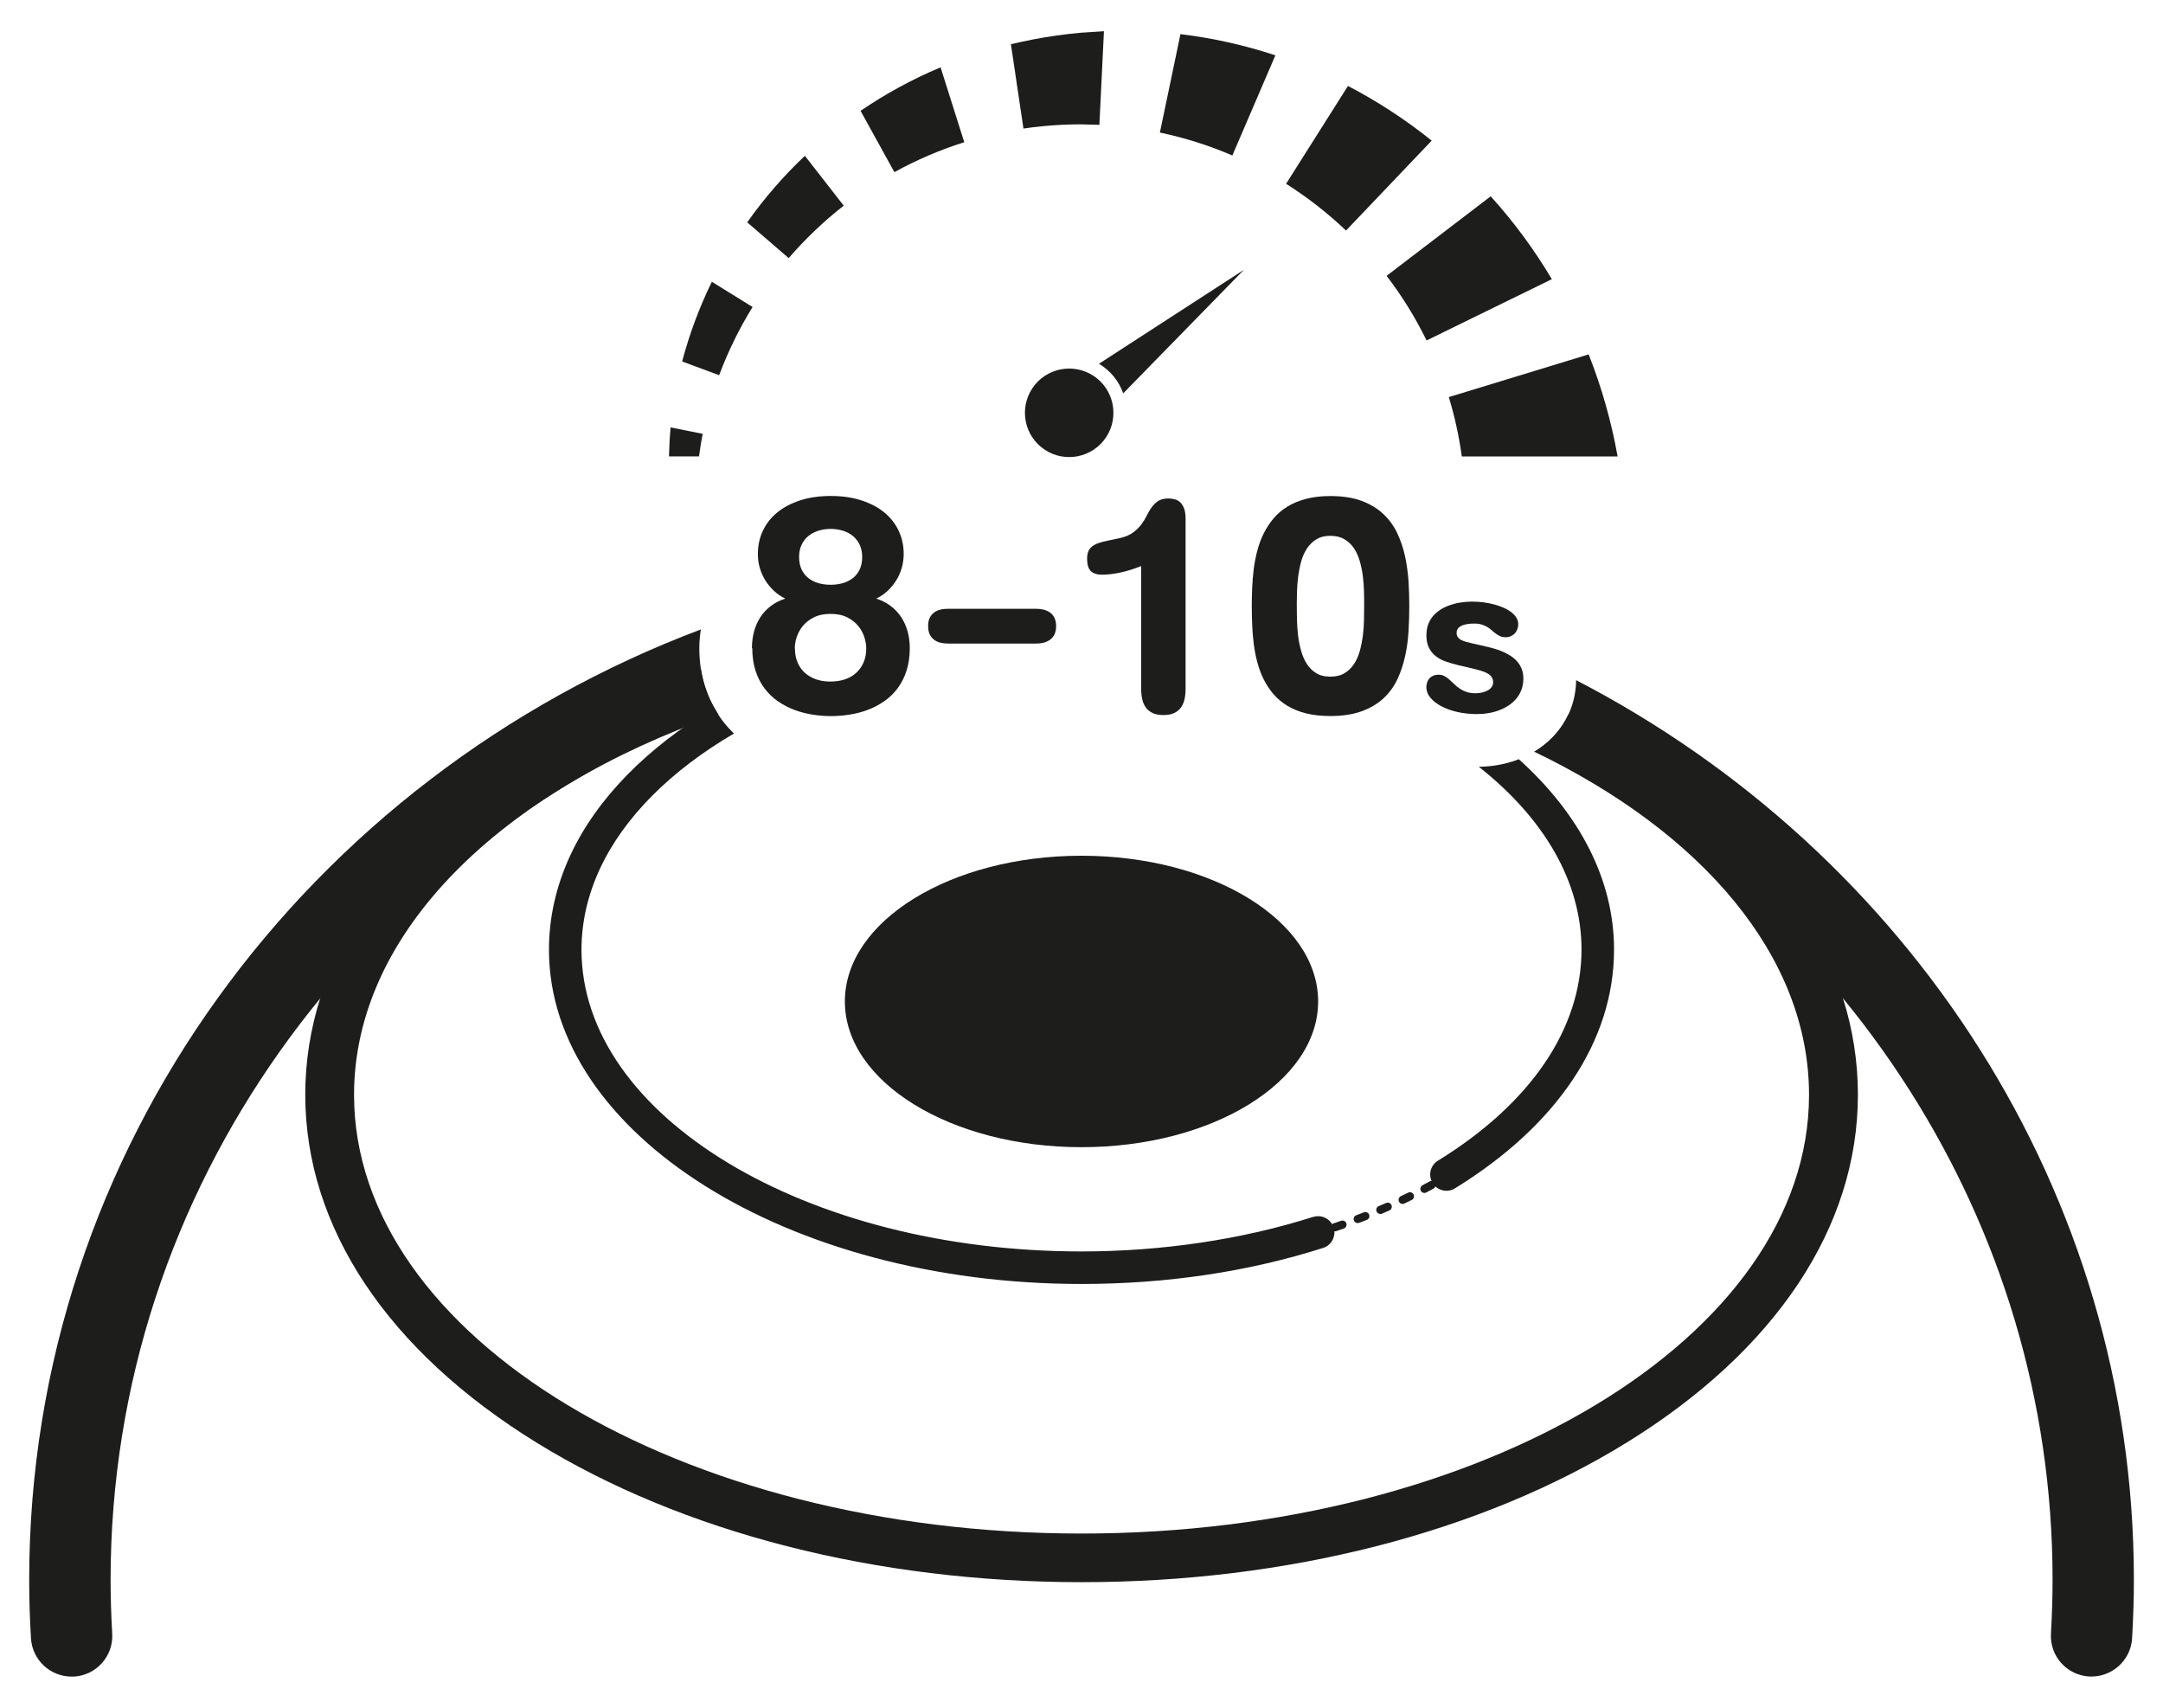 <?xml version="1.0" encoding="UTF-8"?>
<svg id="Layer_2" data-name="Layer 2" xmlns="http://www.w3.org/2000/svg" viewBox="0 0 266 210">
  <defs>
    <style>
      .cls-1 {
        fill: none;
      }

      .cls-2 {
        fill: #1d1d1b;
      }
    </style>
  </defs>
  <g id="Layer_1-2" data-name="Layer 1">
    <g>
      <g>
        <ellipse class="cls-2" cx="133" cy="123.15" rx="29.1" ry="17.92"/>
        <path class="cls-2" d="M164.14,151.41c-.21,0-.4-.13-.47-.34-.09-.26,.05-.54,.32-.63,.31-.1,.63-.21,.94-.32,.26-.09,.54,.05,.64,.31,.09,.26-.05,.55-.31,.64-.32,.11-.63,.22-.95,.33-.05,.02-.11,.03-.16,.03Zm2.83-1.01c-.2,0-.39-.12-.47-.32-.1-.26,.03-.55,.29-.64,.31-.12,.62-.24,.93-.36,.26-.1,.55,.02,.65,.28,.1,.26-.02,.55-.28,.65-.31,.12-.62,.24-.94,.36-.06,.02-.12,.03-.18,.03Zm2.78-1.12c-.19,0-.38-.11-.46-.3-.11-.25,0-.55,.26-.66,.31-.13,.61-.26,.91-.39,.25-.11,.55,0,.66,.26,.11,.25,0,.55-.26,.66-.31,.13-.61,.27-.92,.4-.06,.03-.13,.04-.2,.04Zm2.74-1.23c-.19,0-.37-.11-.45-.29-.12-.25-.01-.55,.24-.67,.3-.14,.6-.29,.89-.43,.25-.12,.55-.02,.67,.23s.02,.55-.23,.67c-.3,.15-.6,.29-.91,.44-.07,.03-.14,.05-.21,.05Zm2.68-1.35c-.18,0-.35-.1-.44-.27-.13-.24-.04-.55,.21-.68,.29-.16,.58-.31,.87-.47,.24-.13,.55-.05,.68,.2,.13,.24,.04,.55-.2,.68-.29,.16-.59,.32-.89,.48-.07,.04-.16,.06-.23,.06Zm2.62-1.47c-.17,0-.34-.09-.43-.25-.14-.24-.06-.54,.17-.69,.29-.17,.57-.34,.85-.51,.24-.14,.54-.07,.69,.16,.14,.24,.07,.54-.16,.69-.29,.18-.57,.35-.86,.52-.08,.05-.17,.07-.25,.07Z"/>
        <g>
          <path class="cls-2" d="M193.83,83.64c-.02,1.21-.23,2.37-.63,3.45-.41,1.09-.98,2.08-1.71,2.96-.68,.82-1.48,1.54-2.39,2.13-.08,.05-.17,.09-.25,.14,37.78,19.4,63.57,57.81,63.57,101.95,0,2.14-.07,4.3-.2,6.61-.16,2.76,1.94,5.12,4.7,5.28,2.75,.14,5.12-1.95,5.28-4.7,.14-2.47,.22-4.89,.22-7.19,0-47.84-27.81-89.5-68.59-110.63Z"/>
          <path class="cls-2" d="M88.04,87.4c-.53-.88-.97-1.83-1.3-2.84-.49-1.48-.74-3.11-.74-4.85,0-.79,.07-1.56,.19-2.31C37.9,95.6,3.59,141.12,3.59,194.27c0,2.32,.07,4.74,.22,7.19,.16,2.66,2.36,4.71,4.99,4.71,.1,0,.2,0,.3,0,2.76-.16,4.86-2.53,4.7-5.28-.13-2.26-.2-4.48-.2-6.6,0-48.25,30.83-89.68,74.45-106.87Z"/>
        </g>
        <g>
          <path class="cls-2" d="M92.47,79.7c0-.72,.09-1.4,.26-2.04,.17-.64,.43-1.22,.77-1.75,.34-.53,.76-.99,1.28-1.38,.51-.39,1.11-.7,1.79-.92-.52-.25-.98-.57-1.4-.96-.41-.39-.77-.82-1.06-1.29-.29-.47-.52-.99-.68-1.54-.16-.55-.23-1.12-.23-1.71,0-1.03,.21-1.98,.62-2.85s1-1.62,1.77-2.25,1.71-1.12,2.82-1.48c1.11-.36,2.36-.54,3.76-.54s2.64,.18,3.75,.54c1.11,.36,2.05,.85,2.82,1.48,.77,.63,1.36,1.38,1.77,2.25s.62,1.82,.62,2.85c0,.59-.08,1.16-.23,1.71-.16,.55-.38,1.07-.68,1.54-.29,.47-.65,.9-1.06,1.29s-.88,.71-1.4,.96c.68,.22,1.27,.53,1.79,.92,.51,.39,.94,.85,1.29,1.38,.34,.53,.6,1.11,.78,1.75,.17,.64,.26,1.32,.26,2.04,0,1.05-.14,1.99-.41,2.81-.27,.82-.64,1.54-1.11,2.16-.47,.62-1.02,1.15-1.65,1.58-.63,.43-1.3,.78-2.02,1.05-.72,.27-1.46,.46-2.23,.58-.77,.12-1.53,.18-2.27,.18s-1.5-.06-2.26-.18c-.77-.12-1.51-.31-2.23-.58-.72-.27-1.39-.62-2.02-1.05-.63-.43-1.18-.96-1.65-1.58-.47-.62-.84-1.34-1.11-2.16-.27-.82-.41-1.76-.41-2.81Zm5.29,.04c0,.64,.11,1.22,.32,1.72,.21,.5,.52,.93,.9,1.28,.39,.35,.85,.61,1.39,.8s1.13,.27,1.77,.27,1.23-.09,1.77-.27c.54-.18,1-.45,1.38-.8s.69-.77,.91-1.28,.33-1.08,.33-1.72c0-.4-.07-.85-.22-1.34s-.39-.95-.74-1.39c-.34-.43-.79-.79-1.35-1.08-.56-.29-1.25-.44-2.08-.44s-1.51,.15-2.08,.44c-.56,.29-1.02,.65-1.36,1.08-.34,.43-.59,.9-.74,1.39-.15,.49-.22,.94-.22,1.34Zm.51-11.26c0,.59,.1,1.1,.3,1.53,.2,.43,.48,.78,.82,1.06,.35,.28,.76,.49,1.23,.63,.47,.14,.98,.21,1.53,.21s1.05-.07,1.53-.21c.47-.14,.88-.35,1.23-.63,.35-.28,.62-.64,.82-1.06,.2-.43,.3-.94,.3-1.53,0-.55-.1-1.04-.3-1.47-.2-.43-.48-.79-.82-1.08s-.76-.51-1.23-.66c-.47-.15-.98-.23-1.53-.23s-1.05,.08-1.53,.23c-.47,.15-.88,.37-1.23,.66-.35,.29-.62,.65-.82,1.08-.2,.43-.3,.92-.3,1.47Z"/>
          <path class="cls-2" d="M127.39,74.86c.34,0,.66,.04,.96,.11,.3,.08,.56,.2,.79,.36,.23,.17,.41,.38,.54,.66,.13,.27,.2,.6,.2,1s-.07,.74-.2,1.01c-.13,.27-.31,.49-.54,.66-.23,.17-.49,.29-.79,.37-.3,.08-.62,.11-.96,.11h-10.78c-.35,0-.67-.04-.97-.11s-.56-.2-.78-.37c-.22-.17-.4-.39-.53-.66-.13-.27-.19-.61-.19-1.01s.06-.73,.19-1c.13-.27,.31-.49,.53-.66,.22-.17,.48-.29,.78-.36,.3-.08,.62-.11,.97-.11h10.78Z"/>
          <path class="cls-2" d="M140.31,69.62c-.49,.2-.97,.36-1.43,.5-.46,.14-.9,.25-1.32,.33-.42,.08-.8,.14-1.14,.17s-.64,.05-.88,.05c-.61,0-1.07-.14-1.38-.43-.31-.29-.47-.8-.47-1.55,0-.33,.05-.62,.14-.86,.09-.24,.25-.45,.46-.62,.21-.17,.48-.31,.81-.43,.33-.12,.73-.22,1.21-.31l1.35-.29c.67-.14,1.21-.36,1.63-.66,.42-.3,.76-.63,1.04-.99,.27-.36,.5-.73,.69-1.12,.19-.38,.39-.73,.62-1.04s.49-.57,.8-.77c.31-.2,.72-.3,1.24-.3,.29,0,.57,.04,.82,.11,.25,.07,.48,.2,.67,.39s.34,.44,.46,.76c.11,.32,.17,.73,.17,1.22v20.95c0,.47-.05,.91-.14,1.3-.09,.39-.25,.73-.46,1.01-.21,.28-.49,.5-.84,.66-.35,.16-.78,.23-1.29,.23s-.94-.08-1.29-.23c-.35-.16-.63-.38-.84-.66-.21-.28-.37-.62-.46-1.01-.09-.39-.14-.83-.14-1.3v-15.11Z"/>
          <path class="cls-2" d="M153.94,74.5c0-.71,.02-1.45,.05-2.22s.1-1.53,.19-2.3c.1-.77,.24-1.52,.44-2.26,.19-.74,.45-1.44,.78-2.11,.33-.66,.73-1.28,1.2-1.84,.47-.56,1.04-1.05,1.7-1.46,.66-.41,1.43-.73,2.3-.96,.87-.23,1.87-.35,3-.35,1.51,0,2.8,.2,3.86,.6,1.07,.4,1.96,.94,2.68,1.63,.72,.68,1.29,1.47,1.71,2.38,.42,.9,.74,1.85,.95,2.85,.21,1,.35,2.02,.42,3.06,.06,1.04,.09,2.03,.09,2.98,0,1-.03,2.03-.09,3.09s-.2,2.09-.42,3.09-.53,1.95-.95,2.84c-.42,.9-.99,1.68-1.71,2.35-.72,.67-1.61,1.2-2.68,1.59-1.07,.39-2.35,.59-3.86,.59-1.12,0-2.12-.11-3-.33-.87-.22-1.64-.54-2.3-.94-.66-.4-1.23-.88-1.7-1.43-.47-.55-.87-1.16-1.2-1.82-.33-.66-.58-1.36-.78-2.1s-.34-1.5-.44-2.28c-.1-.78-.16-1.56-.19-2.34s-.05-1.55-.05-2.3Zm5.54,0c0,.54,0,1.14,.02,1.77s.06,1.28,.14,1.93,.21,1.27,.38,1.87c.17,.6,.41,1.14,.71,1.6,.3,.46,.69,.84,1.15,1.12s1.04,.42,1.71,.42,1.27-.14,1.74-.42,.86-.65,1.17-1.12c.31-.46,.55-1,.72-1.6,.17-.6,.29-1.23,.38-1.87,.08-.65,.13-1.29,.14-1.93,.01-.64,.02-1.23,.02-1.77s0-1.11-.02-1.74c-.01-.63-.06-1.27-.14-1.91-.08-.64-.21-1.26-.38-1.85-.17-.6-.41-1.13-.72-1.59-.31-.46-.7-.83-1.17-1.1-.47-.28-1.05-.42-1.74-.42s-1.23,.14-1.69,.42c-.46,.28-.84,.65-1.15,1.1-.31,.46-.55,.99-.72,1.59-.17,.6-.29,1.22-.38,1.85-.08,.64-.13,1.27-.15,1.91-.02,.63-.03,1.21-.03,1.74Z"/>
          <path class="cls-2" d="M175.42,78.09c0-.5,.08-.95,.23-1.35s.37-.75,.64-1.05c.27-.3,.59-.56,.95-.78,.36-.22,.75-.39,1.17-.53,.42-.14,.84-.24,1.29-.3,.44-.06,.88-.1,1.32-.1,.47,0,.94,.03,1.41,.09,.47,.06,.91,.15,1.33,.26,.42,.11,.81,.25,1.17,.41,.36,.16,.67,.35,.94,.55,.26,.21,.47,.44,.62,.68,.15,.25,.22,.51,.22,.79,0,.21-.04,.42-.11,.61s-.17,.37-.31,.51c-.13,.15-.3,.26-.49,.35-.19,.09-.41,.13-.65,.13s-.46-.04-.65-.12-.36-.19-.53-.31-.33-.26-.5-.41c-.16-.15-.35-.28-.55-.41-.21-.12-.44-.23-.7-.31-.26-.08-.57-.12-.93-.12-.33,0-.63,.02-.89,.07-.26,.05-.49,.11-.68,.21-.19,.09-.34,.21-.44,.35-.1,.14-.15,.31-.15,.51,0,.21,.05,.39,.15,.53,.1,.14,.24,.26,.42,.35,.18,.09,.39,.17,.63,.24,.24,.06,.51,.13,.79,.19l1.57,.36c.36,.08,.72,.17,1.08,.28,.37,.1,.72,.23,1.06,.38,.34,.15,.67,.32,.97,.52,.3,.2,.57,.43,.8,.7,.23,.27,.41,.57,.54,.91,.13,.34,.2,.72,.2,1.15,0,.5-.08,.96-.23,1.37s-.36,.78-.63,1.1-.59,.61-.95,.85c-.37,.24-.76,.44-1.19,.6-.43,.16-.88,.28-1.34,.35-.46,.08-.93,.11-1.4,.11-.84,0-1.64-.09-2.39-.26s-1.41-.41-1.97-.71c-.57-.3-1.01-.65-1.34-1.05-.33-.4-.49-.83-.49-1.28,0-.2,.03-.4,.09-.58,.06-.19,.15-.35,.27-.49s.28-.25,.47-.34c.19-.09,.42-.13,.68-.13s.51,.06,.71,.17c.21,.11,.41,.25,.6,.42,.19,.17,.39,.35,.59,.55,.2,.2,.42,.38,.67,.55,.24,.17,.52,.31,.84,.42,.32,.11,.69,.17,1.12,.17,.34,0,.64-.04,.9-.11,.27-.07,.49-.17,.68-.28s.33-.26,.44-.42c.1-.16,.15-.34,.15-.53,0-.23-.05-.43-.15-.6-.1-.17-.24-.31-.43-.43-.19-.12-.41-.23-.68-.32-.27-.09-.56-.18-.89-.26l-2.2-.52c-.54-.13-1.05-.29-1.52-.45-.47-.17-.88-.39-1.22-.67-.35-.28-.62-.62-.82-1.04-.2-.42-.3-.93-.3-1.55Z"/>
        </g>
        <path class="cls-2" d="M136.03,53.76c-1.65,2.51-5.03,3.2-7.54,1.55s-3.2-5.03-1.55-7.54c1.65-2.51,5.03-3.2,7.54-1.55s3.2,5.03,1.55,7.54"/>
        <path class="cls-2" d="M136.96,46.29c.52,.64,.91,1.34,1.17,2.08l14.84-15.19-17.82,11.55c.67,.41,1.28,.92,1.81,1.56Z"/>
        <path class="cls-2" d="M176.06,17.29c-3.22-2.59-6.68-4.84-10.29-6.72l-7.61,12.03c2.64,1.67,5.11,3.6,7.37,5.75l10.54-11.06Z"/>
        <path class="cls-2" d="M175.43,41.87l15.41-7.54c-2.18-3.67-4.71-7.09-7.52-10.19l-12.8,9.78c1.9,2.48,3.55,5.15,4.92,7.95Z"/>
        <path class="cls-2" d="M179.77,56.13h19.16c-.77-4.31-1.97-8.53-3.56-12.55l-17.2,5.25c.73,2.39,1.26,4.83,1.6,7.31Z"/>
        <path class="cls-2" d="M156.83,6.8c-3.82-1.26-7.74-2.13-11.66-2.6l-2.53,12.1c3.05,.64,6.04,1.58,8.91,2.82l5.29-12.31Z"/>
        <path class="cls-2" d="M92.56,37.76l-5.02-3.11c-1.55,3.17-2.77,6.46-3.65,9.8l4.55,1.69c1.09-2.92,2.47-5.74,4.11-8.39Z"/>
        <path class="cls-2" d="M130.52,15.35c.78-.04,1.56-.06,2.34-.06l2.34,.06,.56-11.51-2.9,.19c-.96,.09-1.92,.2-2.88,.33-1.91,.27-3.8,.63-5.66,1.08l1.54,10.37c1.54-.23,3.1-.38,4.66-.46Z"/>
        <path class="cls-2" d="M85.96,56.13c.13-.93,.27-1.86,.46-2.78l-3.95-.79c-.11,1.19-.17,2.38-.2,3.56h3.69Z"/>
        <path class="cls-2" d="M103.76,25.29l-4.78-6.13c-2.65,2.51-5.02,5.25-7.09,8.18l5.1,4.4c2.04-2.36,4.31-4.53,6.77-6.45Z"/>
        <path class="cls-2" d="M118.58,17.48l-2.91-9.2c-3.48,1.46-6.78,3.26-9.84,5.35l4.16,7.54c2.73-1.51,5.61-2.74,8.58-3.68Z"/>
        <path class="cls-2" d="M199.96,91.81c-2.27-1.4-4.64-2.72-7.09-3.95-.37,.79-.83,1.52-1.38,2.19-.68,.82-1.48,1.54-2.39,2.13-.14,.09-.29,.17-.44,.25,20.59,9.89,33.81,25.13,33.81,42.2,0,29.75-40.13,53.95-89.47,53.95s-89.46-24.2-89.46-53.95c0-19.95,18.05-37.4,44.82-46.74-.67-1.01-1.22-2.13-1.62-3.35-.23-.71-.41-1.45-.53-2.22-7.28,2.56-14.06,5.73-20.16,9.48-18.38,11.32-28.51,26.53-28.51,42.82s10.12,31.5,28.51,42.82c17.93,11.04,41.71,17.12,66.96,17.12s49.03-6.08,66.96-17.12c18.38-11.32,28.51-26.53,28.51-42.82s-10.12-31.5-28.51-42.82Z"/>
        <g>
          <path class="cls-2" d="M161.49,149.64c-8.73,2.78-18.58,4.25-28.49,4.25-33.9,0-61.49-16.64-61.49-37.1,0-3.37,.76-6.71,2.26-9.94,2.95-6.36,8.72-12.1,16.49-16.65-.52-.5-1-1.04-1.44-1.62-.37-.49-.7-1.02-1.01-1.57-8.26,4.94-14.44,11.2-17.67,18.16-1.75,3.76-2.63,7.67-2.63,11.62,0,22.66,29.38,41.1,65.49,41.1,10.46,0,20.46-1.49,29.71-4.43,1.05-.33,1.63-1.46,1.3-2.51-.34-1.05-1.46-1.63-2.51-1.3Z"/>
          <path class="cls-2" d="M186.77,93.36c-.05,.02-.1,.05-.16,.07-.82,.3-1.68,.53-2.54,.67-.73,.12-1.47,.18-2.21,.19,7.91,6.24,12.63,14.04,12.63,22.49,0,9.73-6.27,18.94-17.66,25.95-.94,.58-1.23,1.81-.65,2.75,.58,.94,1.81,1.23,2.75,.65,12.61-7.76,19.56-18.19,19.56-29.36,0-8.7-4.34-16.77-11.72-23.42Z"/>
        </g>
      </g>
      <rect class="cls-1" width="266" height="210"/>
    </g>
  </g>
</svg>